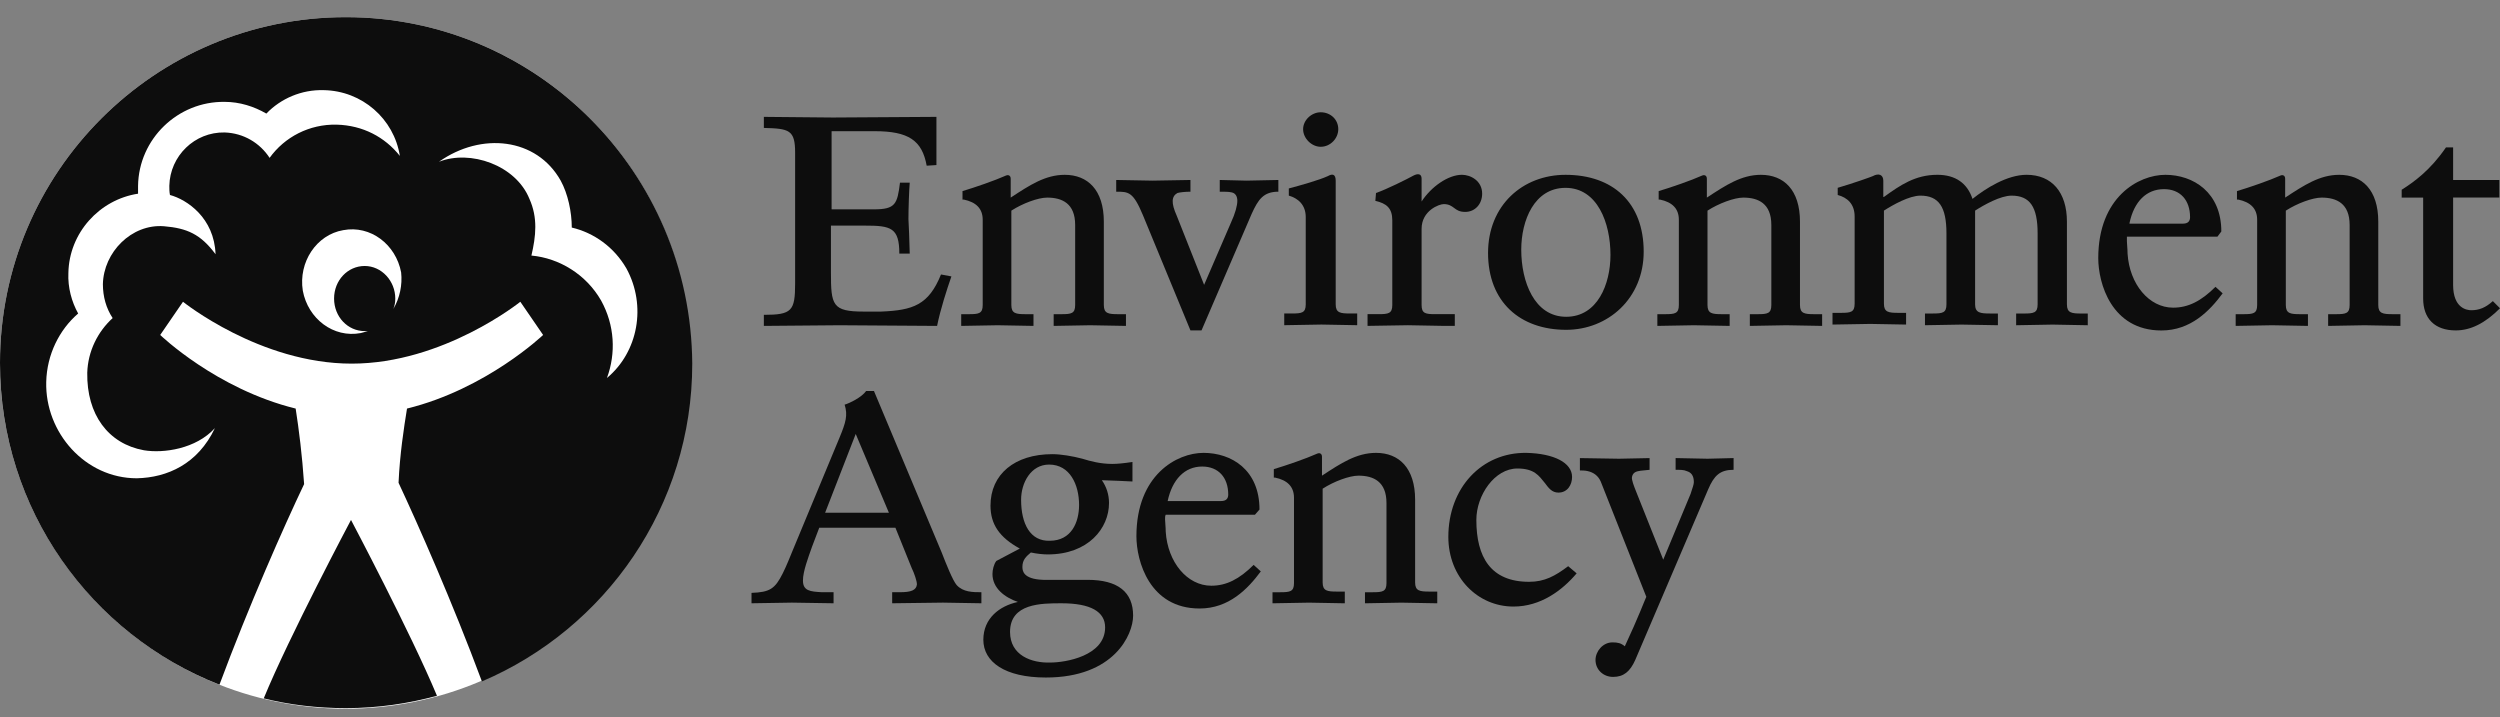 <svg width="122" height="35" viewBox="0 0 122 35" fill="none" xmlns="http://www.w3.org/2000/svg">
<rect x="0" y="0" width="122" height="35" fill="#808080" stroke="none"/>
<g clip-path="url(#clip0_2192_5605)">
<path d="M45.221 8.086L45.698 8.055V5.703L40.645 5.735L37.276 5.703V6.243C38.516 6.275 38.802 6.338 38.802 7.451V13.838C38.802 15.173 38.643 15.364 37.276 15.364V15.904L40.963 15.872L45.73 15.904C45.889 15.11 46.207 14.124 46.429 13.489L45.921 13.394C45.317 14.887 44.554 15.142 42.997 15.205H42.139C40.614 15.205 40.55 14.887 40.55 13.298V11.01H42.203C43.474 11.01 43.887 11.105 43.887 12.377H44.395L44.364 11.392L44.332 10.692C44.332 10.184 44.364 9.262 44.395 8.913H43.919C43.791 9.961 43.696 10.216 42.647 10.216H40.582V6.402H42.679C44.332 6.402 44.999 6.847 45.222 8.087" fill="#0D0D0D"/>
<path d="M47.034 9.739C47.638 9.866 47.956 10.184 47.956 10.724V14.887C47.956 15.3 47.765 15.332 47.288 15.332H46.907V15.904L48.686 15.872L50.434 15.904V15.332H50.053C49.576 15.332 49.354 15.3 49.354 14.887V10.279C49.894 9.929 50.657 9.643 51.102 9.643C51.833 9.643 52.468 9.929 52.468 10.978V14.887C52.468 15.3 52.278 15.332 51.801 15.332H51.419V15.904L53.199 15.872L54.947 15.904V15.332H54.566C54.089 15.332 53.867 15.3 53.867 14.887V10.819C53.867 9.262 53.072 8.531 51.96 8.531C51.006 8.531 50.244 9.039 49.322 9.643V8.722C49.322 8.531 49.163 8.531 49.1 8.563C48.528 8.817 47.606 9.135 46.97 9.326V9.739L47.034 9.739Z" fill="#0D0D0D"/>
<path d="M109.228 9.739C109.832 9.866 110.149 10.184 110.149 10.724V14.887C110.149 15.3 109.959 15.332 109.482 15.332H109.101V15.904L110.88 15.872L112.628 15.904V15.332H112.247C111.77 15.332 111.548 15.3 111.548 14.887V10.279C112.088 9.929 112.851 9.643 113.296 9.643C114.026 9.643 114.662 9.929 114.662 10.978V14.887C114.662 15.3 114.471 15.332 113.995 15.332H113.613V15.904L115.393 15.872L117.141 15.904V15.332H116.76C116.283 15.332 116.06 15.3 116.06 14.887V10.819C116.06 9.262 115.266 8.531 114.154 8.531C113.2 8.531 112.438 9.039 111.516 9.643V8.722C111.516 8.531 111.357 8.531 111.294 8.563C110.721 8.817 109.8 9.135 109.164 9.326V9.739L109.228 9.739Z" fill="#0D0D0D"/>
<path d="M81.007 9.739C81.61 9.866 81.928 10.184 81.928 10.724V14.887C81.928 15.3 81.737 15.332 81.261 15.332H80.879V15.904L82.659 15.872L84.407 15.904V15.332H84.026C83.549 15.332 83.326 15.3 83.326 14.887V10.279C83.867 9.929 84.629 9.643 85.074 9.643C85.805 9.643 86.441 9.929 86.441 10.978V14.887C86.441 15.3 86.25 15.332 85.773 15.332H85.392V15.904L87.172 15.872L88.92 15.904V15.332H88.538C88.062 15.332 87.839 15.3 87.839 14.887V10.819C87.839 9.262 87.045 8.531 85.932 8.531C84.979 8.531 84.216 9.039 83.295 9.643V8.722C83.295 8.531 83.136 8.531 83.072 8.563C82.5 8.817 81.579 9.135 80.943 9.326V9.739L81.007 9.739Z" fill="#0D0D0D"/>
<path d="M62.384 9.355V8.783L60.827 8.815L59.524 8.783V9.355C59.778 9.355 59.968 9.355 60.096 9.387C60.286 9.419 60.382 9.578 60.382 9.8C60.382 10.023 60.286 10.404 60.064 10.881L58.761 13.9L57.426 10.531C57.14 9.896 57.172 9.578 57.458 9.419C57.553 9.387 57.839 9.355 58.094 9.355V8.783L56.25 8.815L54.471 8.783V9.355C55.075 9.355 55.297 9.355 55.774 10.499L58.094 16.124H58.634L61.081 10.436C61.399 9.737 61.653 9.355 62.384 9.355Z" fill="#0D0D0D"/>
<path d="M62.894 9.196V9.546C63.339 9.673 63.72 9.991 63.72 10.595V14.853C63.72 15.266 63.529 15.298 63.053 15.298H62.671V15.87L64.483 15.838L66.231 15.87V15.298H65.881C65.404 15.298 65.182 15.266 65.182 14.853V8.815C65.182 8.497 65.023 8.465 64.801 8.593C64.388 8.783 63.498 9.037 62.894 9.196Z" fill="#0D0D0D"/>
<path d="M63.592 6.305C63.592 6.75 64.005 7.163 64.45 7.163C64.927 7.163 65.308 6.75 65.308 6.305C65.308 5.828 64.927 5.479 64.45 5.479C64.005 5.479 63.592 5.86 63.592 6.305Z" fill="#0D0D0D"/>
<path d="M67.117 9.801C67.657 9.928 67.944 10.15 67.944 10.754V14.886C67.944 15.299 67.753 15.331 67.276 15.331H66.736V15.903L68.706 15.871L70.454 15.903H70.994V15.331H70.041C69.564 15.331 69.374 15.299 69.374 14.886V11.167C69.374 10.277 70.232 9.96 70.454 9.96C70.708 9.96 70.835 10.055 70.963 10.15C71.09 10.246 71.217 10.341 71.503 10.341C71.98 10.341 72.329 9.96 72.329 9.451C72.329 8.816 71.757 8.53 71.344 8.53C70.677 8.53 69.85 9.102 69.374 9.833V8.72C69.374 8.466 69.183 8.466 68.992 8.561C68.643 8.752 67.689 9.229 67.149 9.419L67.117 9.801Z" fill="#0D0D0D"/>
<path d="M74.237 12.186C74.237 10.755 74.873 9.167 76.398 9.167C77.956 9.167 78.591 10.883 78.591 12.44C78.591 13.87 77.956 15.459 76.43 15.459C74.873 15.459 74.237 13.743 74.237 12.186ZM72.617 12.345C72.617 14.728 74.174 16.095 76.43 16.095C78.464 16.095 80.212 14.569 80.212 12.281C80.212 9.866 78.686 8.531 76.398 8.531C74.301 8.531 72.617 10.025 72.617 12.345Z" fill="#0D0D0D"/>
<path d="M96.258 9.706C96.004 8.943 95.432 8.53 94.542 8.53C93.462 8.53 92.731 9.038 91.936 9.61H91.905V8.816C91.905 8.53 91.682 8.434 91.396 8.593C91.333 8.625 90.443 8.943 89.68 9.165V9.515C90.157 9.642 90.506 9.96 90.506 10.564V14.822C90.506 15.235 90.316 15.267 89.839 15.267H89.426V15.839L91.269 15.807L93.017 15.839V15.267H92.636C92.159 15.267 91.936 15.235 91.936 14.822V10.278C92.381 9.992 93.176 9.547 93.716 9.547C94.606 9.547 94.987 10.087 94.987 11.39V14.854C94.987 15.268 94.797 15.299 94.32 15.299H93.939V15.871L95.718 15.84L97.498 15.871V15.299H97.116C96.64 15.299 96.385 15.268 96.385 14.854V10.278C96.83 9.992 97.625 9.547 98.165 9.547C99.055 9.547 99.436 10.088 99.436 11.391V14.855C99.436 15.268 99.246 15.3 98.769 15.3H98.388V15.872L100.167 15.84L101.883 15.872V15.3H101.566C101.089 15.3 100.866 15.268 100.866 14.855V10.819C100.866 9.388 100.136 8.53 98.896 8.53C97.943 8.53 96.894 9.198 96.258 9.706" fill="#0D0D0D"/>
<path d="M103.92 10.883C104.142 9.834 104.746 9.23 105.604 9.23C106.399 9.23 106.875 9.77 106.875 10.597C106.875 10.787 106.78 10.914 106.526 10.914H103.92V10.883ZM108.21 11.55L108.401 11.296C108.401 9.389 107.034 8.531 105.668 8.531C104.365 8.531 102.395 9.612 102.395 12.599C102.395 13.807 103.03 16.127 105.477 16.127C106.907 16.127 107.829 15.173 108.465 14.315L108.115 13.997C107.416 14.696 106.78 15.014 106.049 15.014C104.873 15.014 103.92 13.87 103.825 12.377C103.825 12.122 103.793 11.932 103.793 11.773V11.55L108.21 11.55Z" fill="#0D0D0D"/>
<path d="M62.225 23.307C62.829 23.434 63.147 23.752 63.147 24.293V28.456C63.147 28.869 62.956 28.901 62.48 28.901H62.098V29.441L63.878 29.409L65.626 29.441V28.869H65.244C64.768 28.869 64.545 28.837 64.545 28.424V23.848C65.085 23.498 65.848 23.212 66.293 23.212C67.024 23.212 67.66 23.498 67.66 24.547V28.456C67.66 28.869 67.469 28.901 66.992 28.901H66.611V29.441L68.391 29.409L70.138 29.441V28.869H69.757C69.28 28.869 69.058 28.837 69.058 28.424V24.388C69.058 22.831 68.263 22.1 67.151 22.1C66.198 22.1 65.435 22.608 64.513 23.212V22.291C64.513 22.1 64.355 22.1 64.291 22.132C63.719 22.386 62.797 22.704 62.162 22.894V23.308L62.225 23.307Z" fill="#0D0D0D"/>
<path d="M56.982 24.451C57.205 23.403 57.809 22.767 58.667 22.767C59.461 22.767 59.938 23.307 59.938 24.134C59.938 24.324 59.843 24.451 59.588 24.451H56.982ZM61.241 25.119L61.463 24.865C61.463 22.926 60.097 22.1 58.73 22.1C57.427 22.1 55.457 23.18 55.457 26.168C55.457 27.375 56.093 29.695 58.54 29.695C59.97 29.695 60.891 28.742 61.527 27.884L61.177 27.566C60.478 28.265 59.843 28.583 59.112 28.583C57.936 28.583 56.983 27.439 56.887 25.945C56.887 25.691 56.855 25.5 56.855 25.342C56.855 25.246 56.855 25.183 56.887 25.119L61.241 25.119Z" fill="#0D0D0D"/>
<path d="M117.202 9.26V9.642H118.25V14.567C118.25 15.552 118.822 16.124 119.839 16.124C120.57 16.124 121.269 15.775 122 15.044L121.651 14.694C121.301 15.012 120.983 15.139 120.602 15.139C120.38 15.139 119.712 15.044 119.712 13.9V9.641H121.969V8.783H119.712V7.194H119.363C118.6 8.307 117.805 8.879 117.202 9.26" fill="#0D0D0D"/>
<path d="M41.759 21.177L43.379 25.023H40.265L41.759 21.177ZM42.267 19.08C42.045 19.398 41.441 19.684 41.218 19.747C41.377 20.256 41.282 20.605 40.964 21.368L38.708 26.802C38.549 27.184 38.39 27.597 38.199 27.978C37.818 28.741 37.564 28.9 36.674 28.932V29.44L38.644 29.408L40.678 29.44V28.9H40.106C39.534 28.868 39.184 28.836 39.184 28.328C39.184 27.883 39.439 27.216 39.629 26.675L39.979 25.754H43.697L44.492 27.724C44.619 27.978 44.746 28.36 44.746 28.519C44.714 28.805 44.46 28.9 43.92 28.9H43.538V29.44L46.017 29.408L47.892 29.44V28.9C47.479 28.9 47.002 28.9 46.684 28.55C46.494 28.328 46.176 27.533 45.954 26.961L42.649 19.08L42.267 19.08Z" fill="#0D0D0D"/>
<path d="M49.83 24.387C49.83 23.561 50.307 22.671 51.197 22.671C52.214 22.671 52.659 23.656 52.659 24.641C52.659 25.499 52.277 26.389 51.228 26.389C50.275 26.421 49.83 25.563 49.83 24.387ZM49.29 30.838C49.29 29.44 50.815 29.44 51.8 29.44C53.23 29.44 53.93 29.853 53.93 30.616C53.93 32.014 51.991 32.332 51.26 32.332C50.339 32.364 49.29 31.982 49.29 30.838ZM48.622 27.374C48.495 27.533 48.432 27.819 48.432 28.01C48.432 28.709 49.035 29.154 49.671 29.376C48.781 29.567 47.987 30.171 47.987 31.22C47.987 32.3 49.035 33.063 51.038 33.063C54.374 33.063 55.296 30.965 55.296 30.044C55.296 28.9 54.565 28.296 53.072 28.296H50.91C49.894 28.264 49.894 27.819 49.894 27.66C49.894 27.311 50.084 27.152 50.307 26.961C50.593 27.025 50.91 27.056 51.133 27.056C53.103 27.056 54.12 25.785 54.12 24.546C54.12 24.133 53.993 23.752 53.771 23.434C54.025 23.434 55.264 23.497 55.264 23.497V22.544C54.851 22.607 54.533 22.639 54.279 22.639C53.707 22.639 53.23 22.512 52.817 22.385C52.341 22.258 51.769 22.163 51.355 22.163C49.512 22.163 48.336 23.148 48.336 24.673C48.336 25.595 48.781 26.23 49.767 26.77L48.622 27.374Z" fill="#0D0D0D"/>
<path d="M76.527 27.63C75.891 28.107 75.382 28.392 74.62 28.392C72.745 28.392 72.046 27.185 72.046 25.373C72.046 24.166 72.936 22.863 74.048 22.863C74.874 22.863 75.097 23.213 75.382 23.562C75.573 23.816 75.732 24.039 76.05 24.039C76.495 24.039 76.717 23.657 76.717 23.276C76.717 22.577 75.827 22.132 74.493 22.1C72.3 22.069 70.679 23.816 70.679 26.2C70.679 28.17 72.109 29.6 73.857 29.6C75.192 29.6 76.24 28.806 76.94 27.98L76.527 27.63Z" fill="#0D0D0D"/>
<path d="M80.34 29.124C80.277 29.251 79.959 30.109 79.291 31.539C79.101 31.38 78.942 31.348 78.688 31.348C78.211 31.348 77.861 31.793 77.861 32.206C77.861 32.683 78.243 33.033 78.719 33.033C79.228 33.033 79.546 32.778 79.8 32.206L83.359 23.88C83.645 23.212 83.931 22.926 84.599 22.926V22.354L83.327 22.386L81.77 22.354V22.926C81.993 22.926 82.183 22.926 82.311 22.99C82.533 23.053 82.66 23.212 82.66 23.53C82.66 23.626 82.597 23.816 82.501 24.102L81.166 27.312L79.863 24.039C79.736 23.721 79.609 23.403 79.641 23.276C79.673 23.117 79.768 23.022 79.959 22.99C80.086 22.958 80.277 22.958 80.499 22.927V22.355L79.005 22.386L77.099 22.355V22.958C77.194 22.958 77.353 22.958 77.48 22.99C77.766 23.054 77.989 23.213 78.116 23.499L80.34 29.124Z" fill="#0D0D0D"/>
<path d="M33.718 17.713C33.718 27.024 26.155 34.588 16.844 34.588C7.564 34.556 0 27.024 0 17.713C0 8.401 7.564 0.838 16.875 0.838C26.187 0.838 33.718 8.401 33.718 17.713Z" fill="white"/>
<path d="M16.875 0.838C7.563 0.838 0 8.401 0 17.713C0 24.864 4.449 30.965 10.71 33.412C12.14 29.567 13.856 25.69 14.841 23.624C14.746 22.226 14.587 20.955 14.428 19.938C10.551 18.984 7.818 16.346 7.818 16.346L8.93 14.726C8.93 14.726 12.68 17.745 17.161 17.745C21.642 17.745 25.392 14.726 25.392 14.726L26.504 16.346C26.504 16.346 23.74 18.984 19.862 19.938C19.703 20.923 19.513 22.162 19.449 23.56C20.402 25.594 22.087 29.408 23.517 33.253C29.555 30.679 33.782 24.704 33.782 17.745C33.718 8.401 26.186 0.838 16.875 0.838ZM12.871 34.081C14.142 34.398 15.477 34.557 16.875 34.557C18.432 34.557 19.926 34.335 21.324 33.954C20.053 30.903 17.129 25.373 17.129 25.373C17.129 25.373 14.11 31.061 12.87 34.081" fill="#0D0D0D"/>
<path d="M13.157 7.704C12.68 6.973 11.886 6.496 10.964 6.464C9.502 6.433 8.294 7.608 8.263 9.07C8.263 9.229 8.263 9.356 8.294 9.515C9.121 9.738 10.455 10.627 10.519 12.407C9.788 11.422 9.121 11.136 8.008 11.041C6.419 10.914 5.053 12.312 5.021 13.869C5.021 14.473 5.18 15.045 5.498 15.522C4.767 16.189 4.29 17.142 4.258 18.191C4.227 20.225 5.275 21.655 7.023 21.973C7.977 22.132 9.566 21.909 10.487 20.892C9.661 22.64 8.167 23.308 6.674 23.34C4.163 23.34 2.193 21.115 2.256 18.636C2.288 17.301 2.892 16.094 3.814 15.299C3.496 14.727 3.305 14.028 3.337 13.329C3.369 11.359 4.862 9.738 6.737 9.452V9.07C6.769 6.782 8.676 4.939 10.964 4.971C11.695 4.971 12.394 5.193 12.998 5.543C13.697 4.812 14.714 4.367 15.795 4.399C17.67 4.43 19.227 5.797 19.513 7.609C18.782 6.687 17.702 6.115 16.43 6.083C15.096 6.051 13.888 6.687 13.157 7.704" fill="white"/>
<path d="M19.195 15.078C19.258 14.919 19.29 14.76 19.29 14.569C19.29 13.711 18.623 12.98 17.796 12.98C16.97 12.98 16.303 13.679 16.303 14.569C16.303 15.459 16.97 16.158 17.796 16.158H17.955C17.828 16.19 17.733 16.222 17.606 16.253C16.271 16.508 15.031 15.554 14.777 14.188C14.555 12.789 15.445 11.455 16.748 11.232C18.082 10.978 19.322 11.931 19.576 13.298C19.64 13.902 19.512 14.537 19.195 15.078Z" fill="white"/>
<path d="M29.619 18.446C30.064 17.238 30 15.872 29.333 14.664C28.602 13.393 27.299 12.598 25.933 12.471C26.155 11.518 26.25 10.628 25.837 9.707C25.17 8.054 22.945 7.291 21.42 7.895C23.486 6.433 26.187 6.719 27.363 8.817C27.712 9.452 27.903 10.342 27.903 11.105C28.984 11.359 29.969 12.058 30.573 13.107C31.558 14.918 31.145 17.175 29.619 18.446" fill="white"/>
</g>
<defs>
<clipPath id="clip0_2192_5605">
<rect width="122" height="33.75" fill="white" transform="translate(0 0.838)"/>
</clipPath>
</defs>
</svg>
